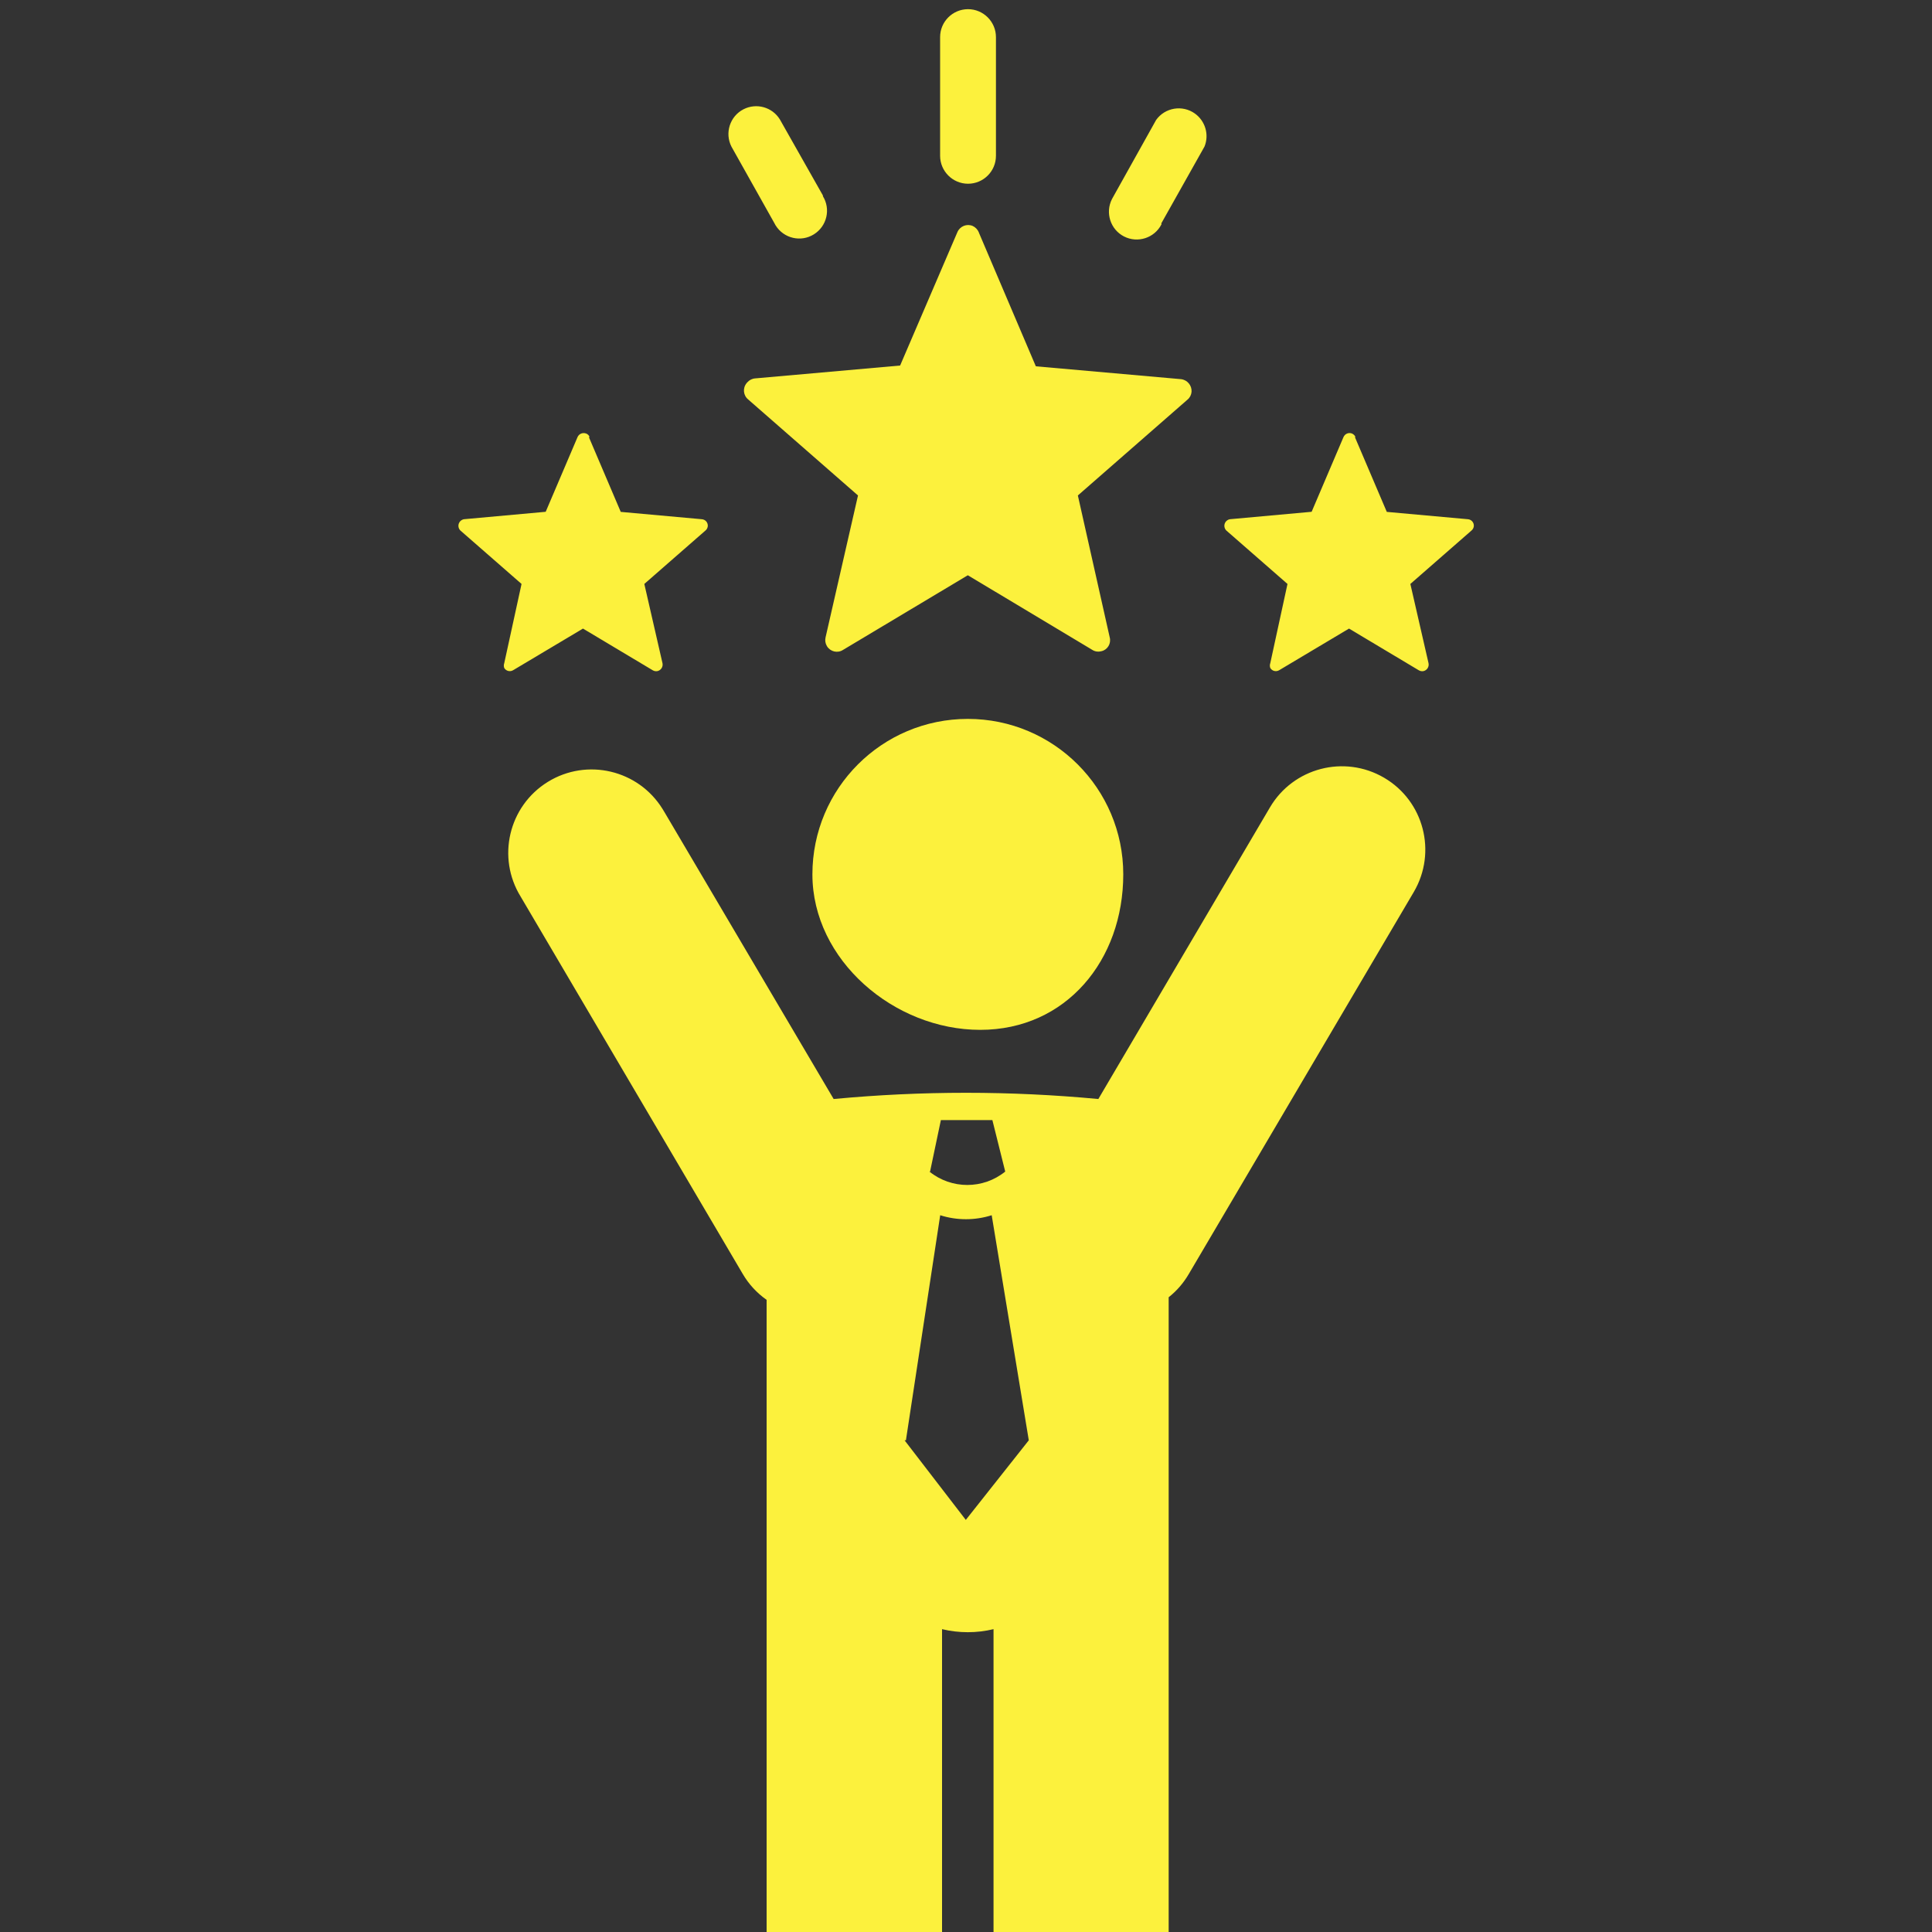 <?xml version="1.0" encoding="UTF-8"?>
<svg xmlns="http://www.w3.org/2000/svg" id="Layer_1" data-name="Layer 1" viewBox="0 0 200 200">
  <rect x="0" y="0" width="200" height="200" fill="#333333" stroke="none"/>
  <defs>
    <style>
      .cls-1 {
        fill: #fcf13d;
        fill-rule: evenodd;
        stroke-width: 0px;
      }
    </style>
  </defs>
  <path class="cls-1" d="m100.19,74.42c8.88,0,16.09,7.2,16.09,16.09h0c0,8.88-5.91,16.1-14.81,16.1s-17.37-7.21-17.37-16.1,7.2-16.09,16.09-16.09h0Zm-20.83,125.58v-65.44c-1.01-.71-1.85-1.62-2.47-2.68l-22.99-39.06c-2.5-4.05-1.25-9.37,2.81-11.88,4.05-2.5,9.37-1.25,11.88,2.81.07.11.13.22.2.33l17.51,29.69c9.11-.86,18.29-.86,27.4,0l17.76-30.18c2.41-4.11,7.7-5.49,11.82-3.08s5.49,7.7,3.08,11.82h0l-23.3,39.56c-.54.92-1.24,1.74-2.08,2.4v65.73m-23.46,0h5.33v-31.37c-1.75.42-3.58.42-5.33,0v31.37Zm5.58-183.89c0,1.6-1.3,2.89-2.89,2.89s-2.89-1.3-2.89-2.89V3.84c0-1.6,1.3-2.89,2.89-2.89s2.89,1.3,2.89,2.89v12.27Zm17.13,7.1c-.72,1.41-2.46,1.97-3.87,1.25-1.41-.72-1.97-2.46-1.25-3.87.04-.07.07-.14.11-.2l4.46-7.99c.92-1.29,2.72-1.59,4.01-.67,1.08.77,1.5,2.19,1,3.42l-4.47,7.95.02.11Zm-35.05-2.93c.84,1.35.42,3.12-.93,3.96-1.35.84-3.12.42-3.96-.93-.04-.07-.08-.13-.11-.2l-4.46-7.95c-.72-1.41-.16-3.15,1.25-3.87,1.33-.68,2.97-.23,3.76,1.05l4.46,7.88v.07Zm-24.22,24.95l3.3,7.74,8.4.76c.36.03.63.34.61.7,0,0,0,.02,0,.02-.02.17-.1.33-.23.44h0l-6.34,5.54,1.88,8.2c.08.37-.15.73-.51.82-.18.04-.36,0-.51-.09l-7.21-4.31-7.23,4.31c-.32.19-.73.09-.92-.23-.06-.16-.06-.34,0-.5h0l1.79-8.2-6.34-5.54c-.26-.27-.26-.69,0-.96.13-.13.3-.21.48-.21l8.36-.76,3.3-7.74c.15-.34.54-.49.89-.36.16.06.29.19.36.36h-.07Zm79.3,0l3.3,7.74,8.4.76c.36.03.63.34.61.7,0,0,0,.02,0,.02-.02.17-.1.33-.23.44h0l-6.34,5.54,1.88,8.2c.08.37-.15.73-.51.82-.18.04-.36,0-.51-.09l-7.21-4.31-7.23,4.31c-.32.19-.73.09-.92-.23-.06-.16-.06-.34,0-.5h0l1.78-8.2-6.34-5.54c-.26-.27-.26-.69,0-.96.13-.13.3-.21.48-.21l8.36-.76,3.3-7.74c.15-.34.54-.5.88-.36.16.07.29.2.36.36h-.05Zm-38.94-21.2l5.91,13.87,15.02,1.33c.66.07,1.14.65,1.1,1.31-.03.31-.17.6-.41.8h0l-11.36,9.93,3.3,14.7c.16.63-.22,1.27-.85,1.42-.02,0-.04,0-.06.01-.32.08-.65.02-.92-.16l-12.86-7.71-12.94,7.74c-.56.35-1.29.17-1.64-.39,0,0,0-.02-.01-.02-.16-.27-.21-.58-.14-.89h0l3.36-14.7-11.36-9.93c-.52-.42-.6-1.18-.17-1.7.02-.03.04-.05.07-.08.21-.24.51-.39.83-.41l14.99-1.33,5.93-13.81c.26-.61.97-.9,1.58-.64.29.13.51.37.64.66v-.02Zm-5.04,97.23l1.12-5.33h5.33l1.33,5.33c-2.29,1.85-5.56,1.85-7.85,0h.07Zm-2.5,27.82l3.55-23.3c1.73.55,3.59.55,5.33,0l3.84,23.3-6.52,8.24-6.34-8.24h.14Z"></path>
</svg>
